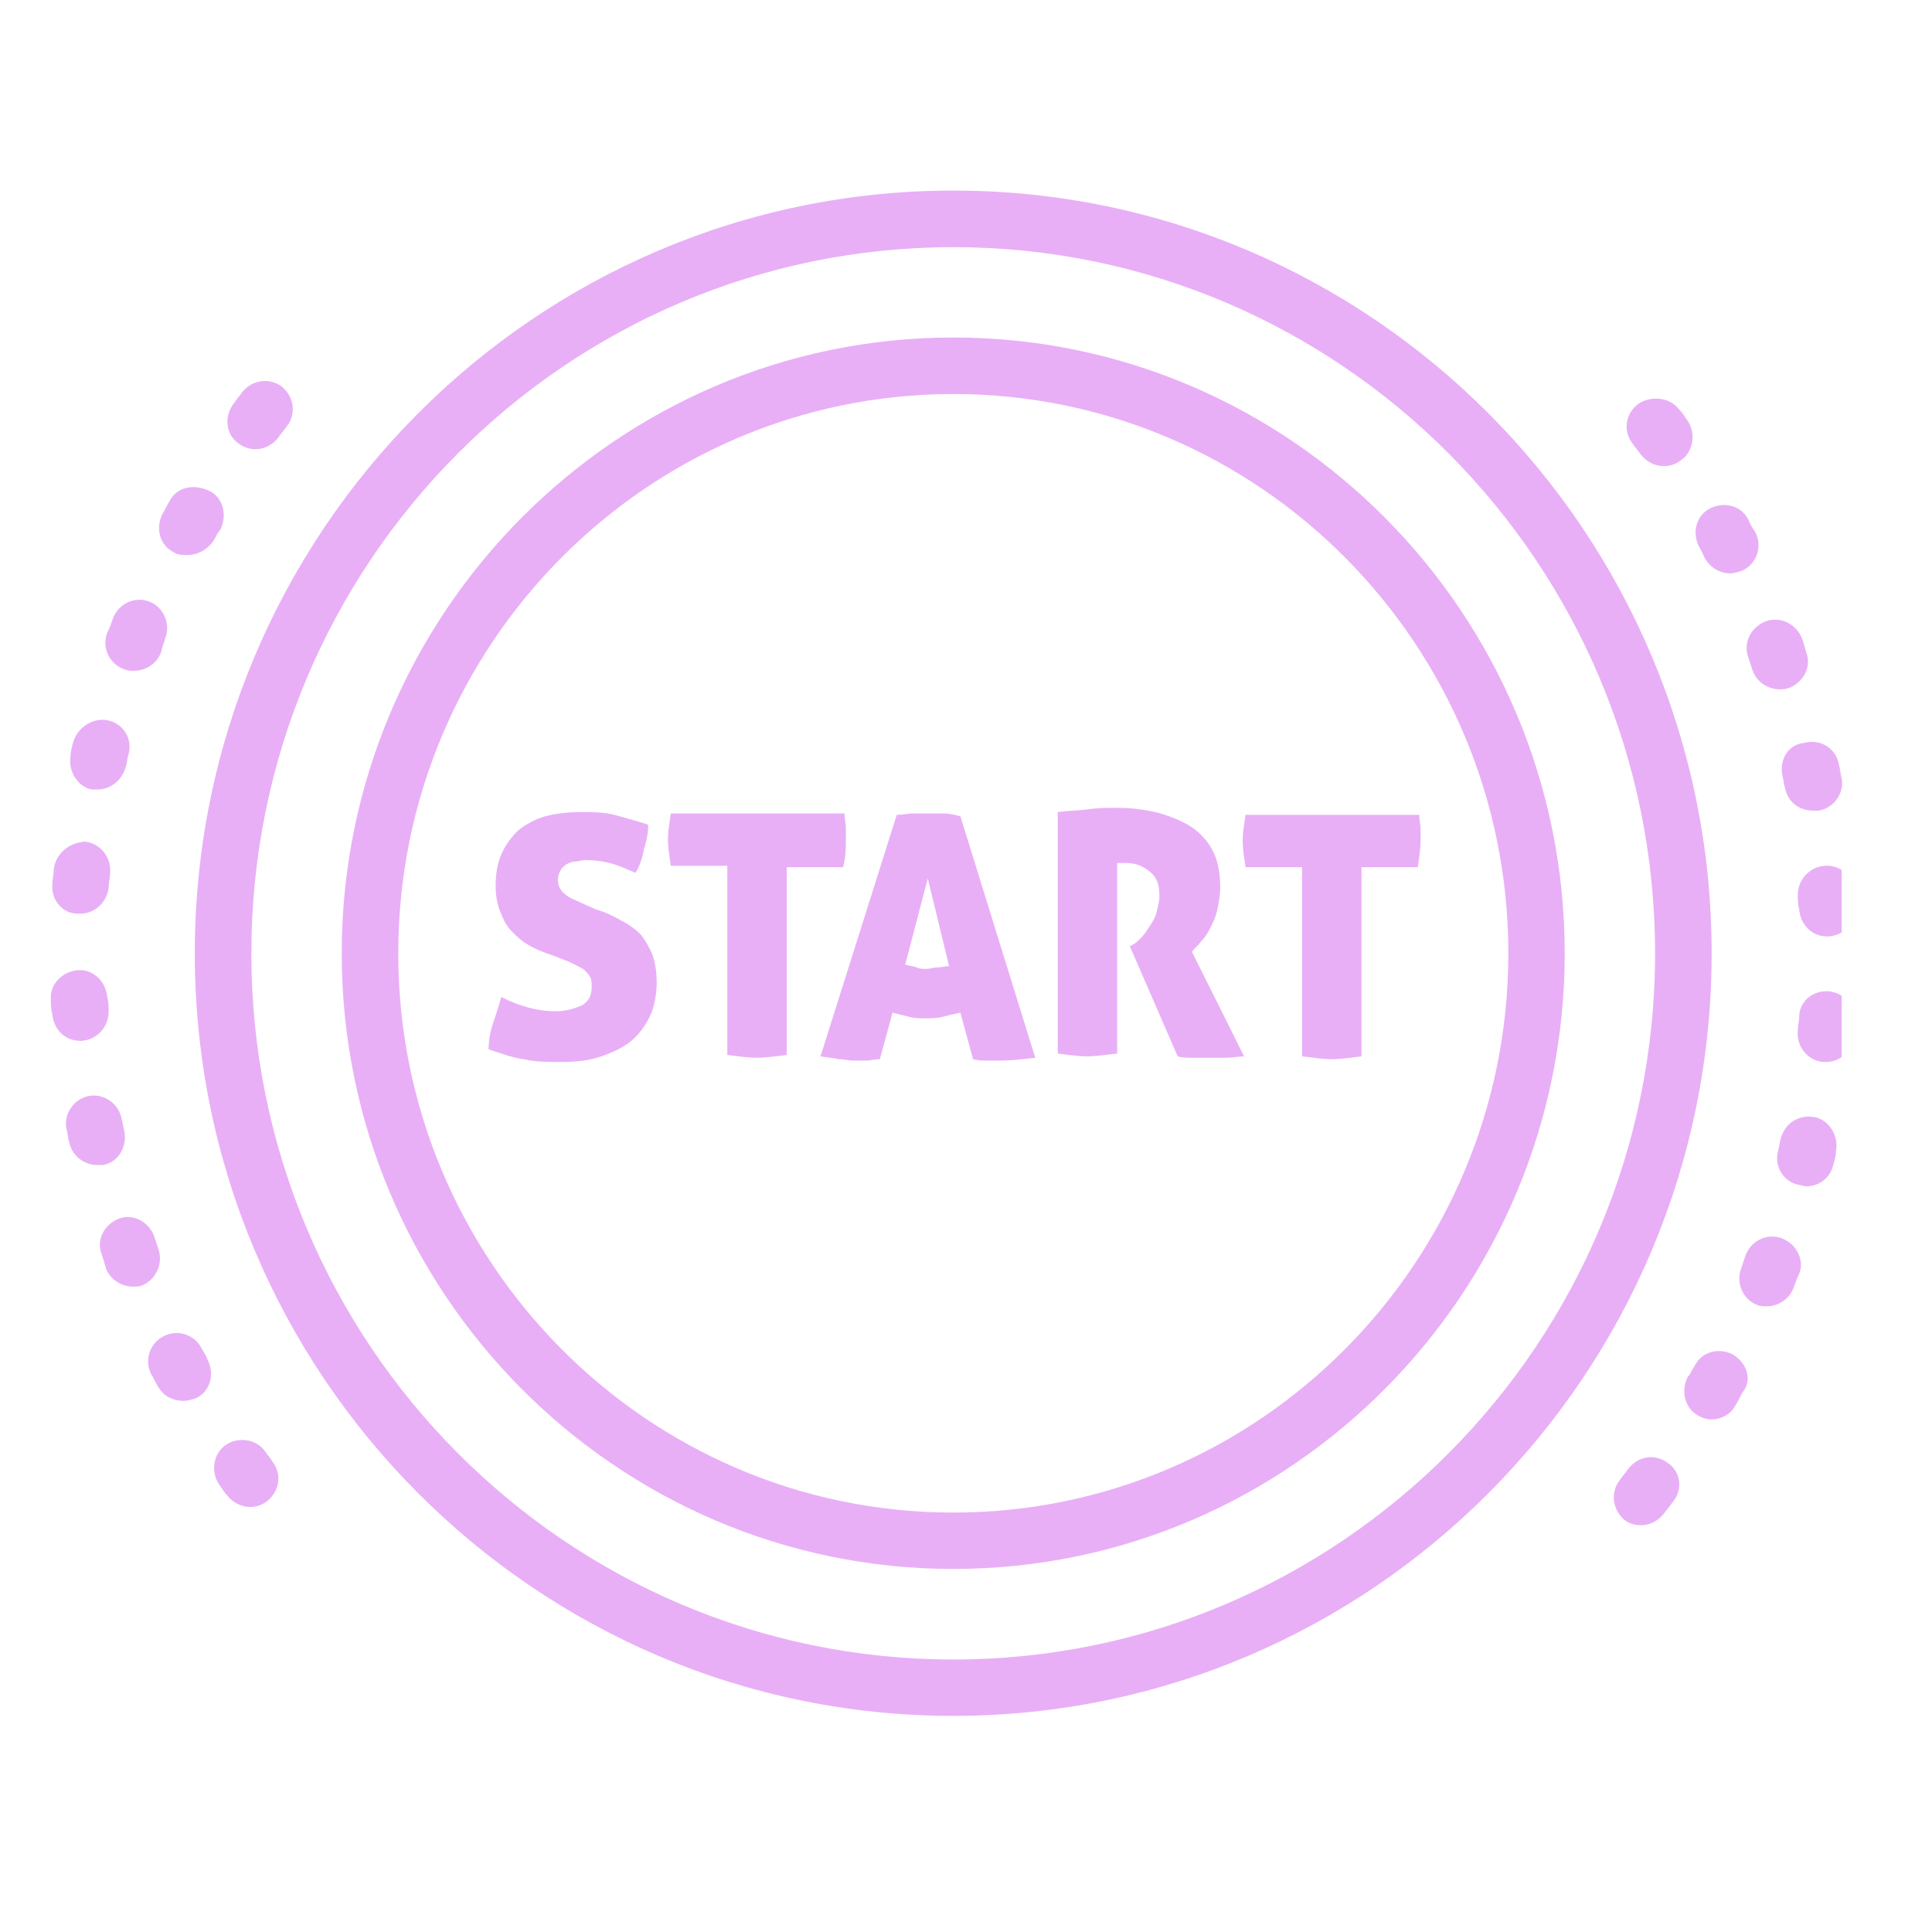 <?xml version="1.0" encoding="UTF-8"?> <svg xmlns="http://www.w3.org/2000/svg" xmlns:xlink="http://www.w3.org/1999/xlink" width="50" zoomAndPan="magnify" viewBox="0 0 37.5 37.5" height="50" preserveAspectRatio="xMidYMid meet"> <defs> <clipPath id="3efc47e457"> <path d="M 3 3.699 L 34 3.699 L 34 33.305 L 3 33.305 Z M 3 3.699 " clip-rule="nonzero"></path> </clipPath> <clipPath id="34cd13667f"> <path d="M 34 14 L 35.746 14 L 35.746 16 L 34 16 Z M 34 14 " clip-rule="nonzero"></path> </clipPath> <clipPath id="95f9fd9cfa"> <path d="M 33 12 L 35.746 12 L 35.746 14 L 33 14 Z M 33 12 " clip-rule="nonzero"></path> </clipPath> <clipPath id="b027b105f9"> <path d="M 34 19 L 35.746 19 L 35.746 21 L 34 21 Z M 34 19 " clip-rule="nonzero"></path> </clipPath> <clipPath id="9e9353bcba"> <path d="M 34 16 L 35.746 16 L 35.746 19 L 34 19 Z M 34 16 " clip-rule="nonzero"></path> </clipPath> <clipPath id="3914d99fe4"> <path d="M 34 21 L 35.746 21 L 35.746 24 L 34 24 Z M 34 21 " clip-rule="nonzero"></path> </clipPath> <clipPath id="b039bb1bfd"> <path d="M 0.961 18 L 3 18 L 3 21 L 0.961 21 Z M 0.961 18 " clip-rule="nonzero"></path> </clipPath> </defs> <path fill="#e8aff6" d="M 18.504 6.551 C 11.953 6.551 6.633 11.926 6.633 18.504 C 6.633 25.082 11.953 30.453 18.504 30.453 C 25.055 30.453 30.371 25.082 30.371 18.504 C 30.371 11.926 25.055 6.551 18.504 6.551 Z M 18.504 29.359 C 12.555 29.359 7.73 24.48 7.73 18.504 C 7.73 12.527 12.555 7.648 18.504 7.648 C 24.453 7.648 29.277 12.527 29.277 18.504 C 29.277 24.48 24.453 29.359 18.504 29.359 Z M 18.504 29.359 " fill-opacity="1" fill-rule="nonzero"></path> <g clip-path="url(#3efc47e457)"> <path fill="#e8aff6" d="M 18.504 3.699 C 10.391 3.699 3.781 10.336 3.781 18.504 C 3.781 26.672 10.391 33.305 18.504 33.305 C 26.617 33.305 33.223 26.672 33.223 18.504 C 33.223 10.336 26.617 3.699 18.504 3.699 Z M 18.504 32.211 C 10.992 32.211 4.879 26.07 4.879 18.504 C 4.879 10.938 10.992 4.797 18.504 4.797 C 26.012 4.797 32.125 10.938 32.125 18.504 C 32.125 26.07 26.012 32.211 18.504 32.211 Z M 18.504 32.211 " fill-opacity="1" fill-rule="nonzero"></path> </g> <path fill="#e8aff6" d="M 33.938 10.09 C 33.797 9.812 33.469 9.73 33.195 9.867 C 32.922 10.004 32.84 10.336 32.977 10.609 C 33.031 10.691 33.059 10.773 33.086 10.828 C 33.195 11.02 33.387 11.129 33.578 11.129 C 33.66 11.129 33.742 11.102 33.824 11.074 C 34.102 10.938 34.211 10.609 34.074 10.336 C 34.02 10.254 33.965 10.172 33.938 10.09 Z M 33.938 10.09 " fill-opacity="1" fill-rule="nonzero"></path> <path fill="#e8aff6" d="M 32.375 28.398 C 32.125 28.207 31.797 28.262 31.605 28.508 C 31.551 28.59 31.496 28.645 31.441 28.727 C 31.25 28.973 31.305 29.305 31.523 29.496 C 31.633 29.578 31.742 29.605 31.852 29.605 C 32.016 29.605 32.18 29.523 32.289 29.387 C 32.348 29.305 32.402 29.25 32.457 29.168 C 32.676 28.918 32.621 28.562 32.375 28.398 Z M 32.375 28.398 " fill-opacity="1" fill-rule="nonzero"></path> <path fill="#e8aff6" d="M 31.797 7.84 C 31.551 8.031 31.496 8.359 31.688 8.609 C 31.742 8.691 31.797 8.746 31.852 8.828 C 31.961 8.965 32.125 9.047 32.289 9.047 C 32.402 9.047 32.512 9.02 32.621 8.938 C 32.867 8.773 32.922 8.414 32.758 8.168 C 32.703 8.086 32.648 8.004 32.594 7.949 C 32.402 7.703 32.043 7.676 31.797 7.84 Z M 31.797 7.84 " fill-opacity="1" fill-rule="nonzero"></path> <g clip-path="url(#34cd13667f)"> <path fill="#e8aff6" d="M 34.594 15.051 C 34.621 15.133 34.621 15.215 34.648 15.297 C 34.703 15.57 34.922 15.734 35.195 15.734 C 35.223 15.734 35.277 15.734 35.305 15.734 C 35.609 15.68 35.801 15.379 35.746 15.105 C 35.719 15.023 35.719 14.914 35.691 14.832 C 35.637 14.527 35.332 14.336 35.031 14.418 C 34.703 14.445 34.539 14.746 34.594 15.051 Z M 34.594 15.051 " fill-opacity="1" fill-rule="nonzero"></path> </g> <g clip-path="url(#95f9fd9cfa)"> <path fill="#e8aff6" d="M 34.977 12.391 C 34.867 12.117 34.566 11.953 34.266 12.062 C 33.992 12.172 33.824 12.473 33.938 12.773 C 33.965 12.855 33.992 12.938 34.02 13.02 C 34.102 13.242 34.32 13.379 34.539 13.379 C 34.594 13.379 34.648 13.379 34.73 13.352 C 35.004 13.242 35.168 12.938 35.059 12.664 C 35.031 12.555 35.004 12.473 34.977 12.391 Z M 34.977 12.391 " fill-opacity="1" fill-rule="nonzero"></path> </g> <g clip-path="url(#b027b105f9)"> <path fill="#e8aff6" d="M 35.5 19.242 C 35.195 19.215 34.922 19.434 34.922 19.738 C 34.922 19.82 34.895 19.902 34.895 20.012 C 34.867 20.312 35.086 20.586 35.387 20.613 C 35.414 20.613 35.414 20.613 35.441 20.613 C 35.719 20.613 35.965 20.395 35.992 20.121 C 35.992 20.039 36.02 19.93 36.02 19.848 C 36.02 19.547 35.801 19.27 35.5 19.242 Z M 35.5 19.242 " fill-opacity="1" fill-rule="nonzero"></path> </g> <g clip-path="url(#9e9353bcba)"> <path fill="#e8aff6" d="M 35.414 16.805 C 35.113 16.832 34.895 17.078 34.895 17.379 C 34.895 17.461 34.895 17.543 34.922 17.652 C 34.949 17.953 35.168 18.176 35.469 18.176 C 35.469 18.176 35.5 18.176 35.5 18.176 C 35.801 18.148 36.047 17.898 36.02 17.598 C 36.02 17.516 36.02 17.406 35.992 17.324 C 35.992 17.023 35.719 16.777 35.414 16.805 Z M 35.414 16.805 " fill-opacity="1" fill-rule="nonzero"></path> </g> <g clip-path="url(#3914d99fe4)"> <path fill="#e8aff6" d="M 35.223 21.684 C 34.922 21.629 34.648 21.793 34.566 22.094 C 34.539 22.176 34.539 22.258 34.512 22.34 C 34.43 22.641 34.621 22.945 34.922 23 C 34.977 23 35.004 23.027 35.059 23.027 C 35.305 23.027 35.527 22.863 35.582 22.613 C 35.609 22.531 35.637 22.422 35.637 22.34 C 35.691 22.039 35.5 21.738 35.223 21.684 Z M 35.223 21.684 " fill-opacity="1" fill-rule="nonzero"></path> </g> <path fill="#e8aff6" d="M 33.633 26.289 C 33.359 26.152 33.031 26.234 32.895 26.508 C 32.84 26.59 32.812 26.672 32.758 26.727 C 32.621 27 32.703 27.328 32.949 27.469 C 33.031 27.523 33.141 27.551 33.223 27.551 C 33.414 27.551 33.605 27.441 33.688 27.273 C 33.742 27.191 33.77 27.109 33.824 27.027 C 34.02 26.781 33.906 26.453 33.633 26.289 Z M 33.633 26.289 " fill-opacity="1" fill-rule="nonzero"></path> <path fill="#e8aff6" d="M 34.594 24.039 C 34.32 23.93 33.992 24.066 33.879 24.371 C 33.852 24.453 33.824 24.535 33.797 24.617 C 33.688 24.891 33.824 25.219 34.102 25.328 C 34.156 25.355 34.238 25.355 34.293 25.355 C 34.512 25.355 34.73 25.219 34.812 25 C 34.84 24.918 34.867 24.836 34.922 24.727 C 35.031 24.453 34.867 24.148 34.594 24.039 Z M 34.594 24.039 " fill-opacity="1" fill-rule="nonzero"></path> <path fill="#e8aff6" d="M 1.043 16.887 C 1.043 16.969 1.016 17.078 1.016 17.16 C 0.988 17.461 1.207 17.734 1.508 17.734 C 1.535 17.734 1.535 17.734 1.562 17.734 C 1.836 17.734 2.082 17.516 2.109 17.215 C 2.109 17.133 2.137 17.051 2.137 16.941 C 2.164 16.641 1.945 16.363 1.645 16.336 C 1.316 16.363 1.07 16.586 1.043 16.887 Z M 1.043 16.887 " fill-opacity="1" fill-rule="nonzero"></path> <path fill="#e8aff6" d="M 1.426 14.391 C 1.398 14.473 1.371 14.582 1.371 14.664 C 1.316 14.969 1.508 15.27 1.781 15.324 C 1.809 15.324 1.863 15.324 1.891 15.324 C 2.137 15.324 2.359 15.16 2.441 14.887 C 2.469 14.801 2.469 14.719 2.496 14.637 C 2.578 14.336 2.387 14.035 2.082 13.98 C 1.809 13.926 1.508 14.117 1.426 14.391 Z M 1.426 14.391 " fill-opacity="1" fill-rule="nonzero"></path> <path fill="#e8aff6" d="M 2.414 21.957 C 2.387 21.875 2.387 21.793 2.359 21.711 C 2.301 21.41 2 21.219 1.727 21.273 C 1.426 21.328 1.234 21.629 1.289 21.902 C 1.316 21.984 1.316 22.094 1.344 22.176 C 1.398 22.422 1.617 22.613 1.891 22.613 C 1.918 22.613 1.973 22.613 2 22.613 C 2.301 22.559 2.469 22.258 2.414 21.957 Z M 2.414 21.957 " fill-opacity="1" fill-rule="nonzero"></path> <path fill="#e8aff6" d="M 3.07 24.23 C 3.043 24.148 3.016 24.066 2.988 23.984 C 2.879 23.711 2.578 23.547 2.301 23.656 C 2.027 23.766 1.863 24.066 1.973 24.344 C 2 24.426 2.027 24.508 2.055 24.617 C 2.137 24.836 2.359 24.973 2.578 24.973 C 2.633 24.973 2.715 24.973 2.77 24.945 C 3.016 24.836 3.18 24.535 3.07 24.23 Z M 3.07 24.23 " fill-opacity="1" fill-rule="nonzero"></path> <path fill="#e8aff6" d="M 2.191 12.008 C 2.164 12.09 2.137 12.172 2.082 12.281 C 1.973 12.555 2.109 12.883 2.414 12.992 C 2.469 13.02 2.551 13.02 2.605 13.02 C 2.824 13.02 3.043 12.883 3.125 12.664 C 3.152 12.555 3.18 12.473 3.207 12.391 C 3.316 12.117 3.18 11.789 2.906 11.68 C 2.633 11.566 2.301 11.707 2.191 12.008 Z M 2.191 12.008 " fill-opacity="1" fill-rule="nonzero"></path> <path fill="#e8aff6" d="M 3.918 26.18 C 3.781 25.906 3.453 25.793 3.18 25.934 C 2.906 26.07 2.797 26.398 2.934 26.672 C 2.988 26.754 3.016 26.836 3.07 26.918 C 3.18 27.109 3.371 27.191 3.562 27.191 C 3.645 27.191 3.727 27.164 3.809 27.137 C 4.086 27 4.168 26.672 4.031 26.398 C 4.004 26.316 3.949 26.234 3.918 26.18 Z M 3.918 26.18 " fill-opacity="1" fill-rule="nonzero"></path> <path fill="#e8aff6" d="M 3.289 9.73 C 3.234 9.812 3.207 9.895 3.152 9.977 C 3.016 10.254 3.098 10.582 3.371 10.719 C 3.453 10.773 3.535 10.773 3.645 10.773 C 3.836 10.773 4.031 10.664 4.141 10.5 C 4.195 10.418 4.223 10.336 4.277 10.281 C 4.414 10.004 4.332 9.676 4.086 9.539 C 3.754 9.375 3.426 9.457 3.289 9.73 Z M 3.289 9.73 " fill-opacity="1" fill-rule="nonzero"></path> <g clip-path="url(#b039bb1bfd)"> <path fill="#e8aff6" d="M 1.59 20.203 C 1.891 20.176 2.109 19.93 2.109 19.629 C 2.109 19.547 2.109 19.461 2.082 19.352 C 2.055 19.051 1.809 18.805 1.508 18.832 C 1.207 18.859 0.961 19.105 0.988 19.406 C 0.988 19.488 0.988 19.602 1.016 19.684 C 1.043 19.984 1.262 20.203 1.562 20.203 C 1.562 20.203 1.562 20.203 1.59 20.203 Z M 1.59 20.203 " fill-opacity="1" fill-rule="nonzero"></path> </g> <path fill="#e8aff6" d="M 5.152 28.18 C 4.988 27.934 4.633 27.879 4.387 28.043 C 4.141 28.207 4.086 28.562 4.25 28.809 C 4.305 28.891 4.359 28.973 4.414 29.031 C 4.523 29.168 4.688 29.25 4.852 29.25 C 4.961 29.25 5.07 29.223 5.18 29.141 C 5.426 28.945 5.48 28.617 5.289 28.371 C 5.262 28.316 5.207 28.262 5.152 28.18 Z M 5.152 28.18 " fill-opacity="1" fill-rule="nonzero"></path> <path fill="#e8aff6" d="M 4.633 8.609 C 4.742 8.691 4.852 8.719 4.961 8.719 C 5.125 8.719 5.289 8.637 5.398 8.5 C 5.453 8.414 5.508 8.359 5.566 8.277 C 5.758 8.031 5.703 7.703 5.48 7.512 C 5.234 7.32 4.906 7.375 4.715 7.594 C 4.66 7.676 4.605 7.73 4.551 7.812 C 4.332 8.086 4.387 8.441 4.633 8.609 Z M 4.633 8.609 " fill-opacity="1" fill-rule="nonzero"></path> <path fill="#e8aff6" d="M 12.445 18.148 C 12.336 18.039 12.227 17.953 12.062 17.871 C 11.926 17.789 11.758 17.707 11.566 17.652 L 11.266 17.516 C 11.156 17.461 11.047 17.434 10.965 17.352 C 10.883 17.297 10.828 17.188 10.828 17.078 C 10.828 16.996 10.855 16.941 10.883 16.887 C 10.91 16.832 10.965 16.805 10.992 16.777 C 11.047 16.75 11.102 16.723 11.156 16.723 C 11.211 16.723 11.293 16.695 11.348 16.695 C 11.566 16.695 11.758 16.723 11.926 16.777 C 12.09 16.832 12.199 16.887 12.336 16.941 C 12.418 16.805 12.473 16.641 12.5 16.477 C 12.555 16.309 12.582 16.145 12.582 16.008 C 12.336 15.926 12.117 15.871 11.926 15.816 C 11.703 15.762 11.512 15.762 11.266 15.762 C 11.02 15.762 10.801 15.789 10.582 15.844 C 10.391 15.898 10.195 16.008 10.059 16.117 C 9.922 16.254 9.812 16.395 9.73 16.586 C 9.648 16.777 9.621 16.969 9.621 17.188 C 9.621 17.379 9.648 17.543 9.703 17.68 C 9.758 17.816 9.812 17.953 9.922 18.066 C 10.031 18.176 10.113 18.258 10.254 18.34 C 10.391 18.422 10.527 18.477 10.691 18.531 L 11.047 18.668 C 11.102 18.695 11.156 18.723 11.211 18.75 C 11.266 18.777 11.32 18.805 11.348 18.832 C 11.375 18.859 11.43 18.914 11.457 18.969 C 11.484 19.023 11.484 19.078 11.484 19.16 C 11.484 19.324 11.43 19.434 11.293 19.516 C 11.156 19.574 10.992 19.629 10.773 19.629 C 10.473 19.629 10.113 19.547 9.73 19.352 C 9.676 19.547 9.621 19.711 9.566 19.875 C 9.512 20.039 9.484 20.203 9.484 20.367 C 9.73 20.449 9.949 20.531 10.168 20.559 C 10.391 20.613 10.609 20.613 10.883 20.613 C 11.184 20.613 11.43 20.586 11.676 20.504 C 11.898 20.422 12.09 20.34 12.254 20.203 C 12.418 20.066 12.527 19.902 12.609 19.738 C 12.691 19.574 12.746 19.324 12.746 19.078 C 12.746 18.859 12.719 18.695 12.664 18.531 C 12.609 18.395 12.527 18.258 12.445 18.148 Z M 12.445 18.148 " fill-opacity="1" fill-rule="nonzero"></path> <path fill="#e8aff6" d="M 16.418 16.309 C 16.418 16.227 16.418 16.145 16.418 16.062 C 16.418 15.98 16.391 15.898 16.391 15.789 L 13.02 15.789 C 12.992 15.98 12.965 16.145 12.965 16.281 C 12.965 16.449 12.992 16.613 13.02 16.805 L 14.117 16.805 L 14.117 20.477 C 14.336 20.504 14.527 20.531 14.691 20.531 C 14.855 20.531 15.051 20.504 15.27 20.477 L 15.27 16.832 L 16.363 16.832 C 16.418 16.641 16.418 16.449 16.418 16.309 Z M 16.418 16.309 " fill-opacity="1" fill-rule="nonzero"></path> <path fill="#e8aff6" d="M 18.312 15.789 C 18.203 15.789 18.117 15.789 18.035 15.789 C 17.926 15.789 17.844 15.789 17.734 15.789 C 17.625 15.789 17.543 15.816 17.406 15.816 L 15.926 20.504 C 16.062 20.531 16.172 20.531 16.281 20.559 C 16.391 20.559 16.473 20.586 16.555 20.586 C 16.641 20.586 16.723 20.586 16.805 20.586 C 16.887 20.586 16.969 20.559 17.078 20.559 L 17.324 19.656 C 17.434 19.684 17.543 19.711 17.652 19.738 C 17.762 19.766 17.871 19.766 17.953 19.766 C 18.062 19.766 18.176 19.766 18.285 19.738 C 18.395 19.711 18.504 19.684 18.641 19.656 L 18.887 20.559 C 18.996 20.586 19.078 20.586 19.16 20.586 C 19.242 20.586 19.324 20.586 19.434 20.586 C 19.625 20.586 19.848 20.559 20.094 20.531 L 18.641 15.844 C 18.531 15.816 18.422 15.789 18.312 15.789 Z M 18.203 18.777 C 18.117 18.777 18.062 18.805 17.98 18.805 C 17.898 18.805 17.844 18.805 17.789 18.777 C 17.734 18.75 17.652 18.75 17.57 18.723 L 18.008 17.051 L 18.422 18.75 C 18.367 18.75 18.285 18.777 18.203 18.777 Z M 18.203 18.777 " fill-opacity="1" fill-rule="nonzero"></path> <path fill="#e8aff6" d="M 23.301 18.285 C 23.383 18.203 23.438 18.121 23.492 18.012 C 23.547 17.898 23.602 17.789 23.629 17.652 C 23.656 17.516 23.684 17.379 23.684 17.215 C 23.684 16.914 23.629 16.668 23.52 16.477 C 23.41 16.281 23.246 16.117 23.055 16.008 C 22.859 15.898 22.641 15.816 22.422 15.762 C 22.176 15.707 21.93 15.68 21.711 15.68 C 21.52 15.68 21.328 15.68 21.133 15.707 C 20.941 15.734 20.75 15.734 20.531 15.762 L 20.531 20.449 C 20.75 20.477 20.941 20.504 21.105 20.504 C 21.242 20.504 21.438 20.477 21.684 20.449 L 21.684 16.75 C 21.684 16.75 21.711 16.75 21.738 16.75 C 21.766 16.75 21.793 16.75 21.848 16.75 C 22.039 16.75 22.176 16.805 22.312 16.914 C 22.449 17.023 22.504 17.16 22.504 17.379 C 22.504 17.488 22.477 17.598 22.449 17.707 C 22.422 17.816 22.367 17.898 22.312 17.984 C 22.258 18.066 22.203 18.148 22.148 18.203 C 22.094 18.258 22.039 18.312 21.984 18.34 L 21.93 18.367 L 22.859 20.504 C 22.945 20.531 23.055 20.531 23.164 20.531 C 23.273 20.531 23.383 20.531 23.465 20.531 C 23.574 20.531 23.684 20.531 23.793 20.531 C 23.93 20.531 24.039 20.504 24.148 20.504 L 23.137 18.477 C 23.164 18.422 23.246 18.367 23.301 18.285 Z M 23.301 18.285 " fill-opacity="1" fill-rule="nonzero"></path> <path fill="#e8aff6" d="M 27.574 16.09 C 27.574 16.008 27.547 15.926 27.547 15.816 L 24.176 15.816 C 24.148 16.008 24.121 16.172 24.121 16.309 C 24.121 16.477 24.148 16.641 24.176 16.832 L 25.273 16.832 L 25.273 20.504 C 25.492 20.531 25.684 20.559 25.848 20.559 C 26.012 20.559 26.207 20.531 26.426 20.504 L 26.426 16.832 L 27.52 16.832 C 27.547 16.641 27.574 16.449 27.574 16.309 C 27.574 16.227 27.574 16.172 27.574 16.09 Z M 27.574 16.09 " fill-opacity="1" fill-rule="nonzero"></path> </svg> 